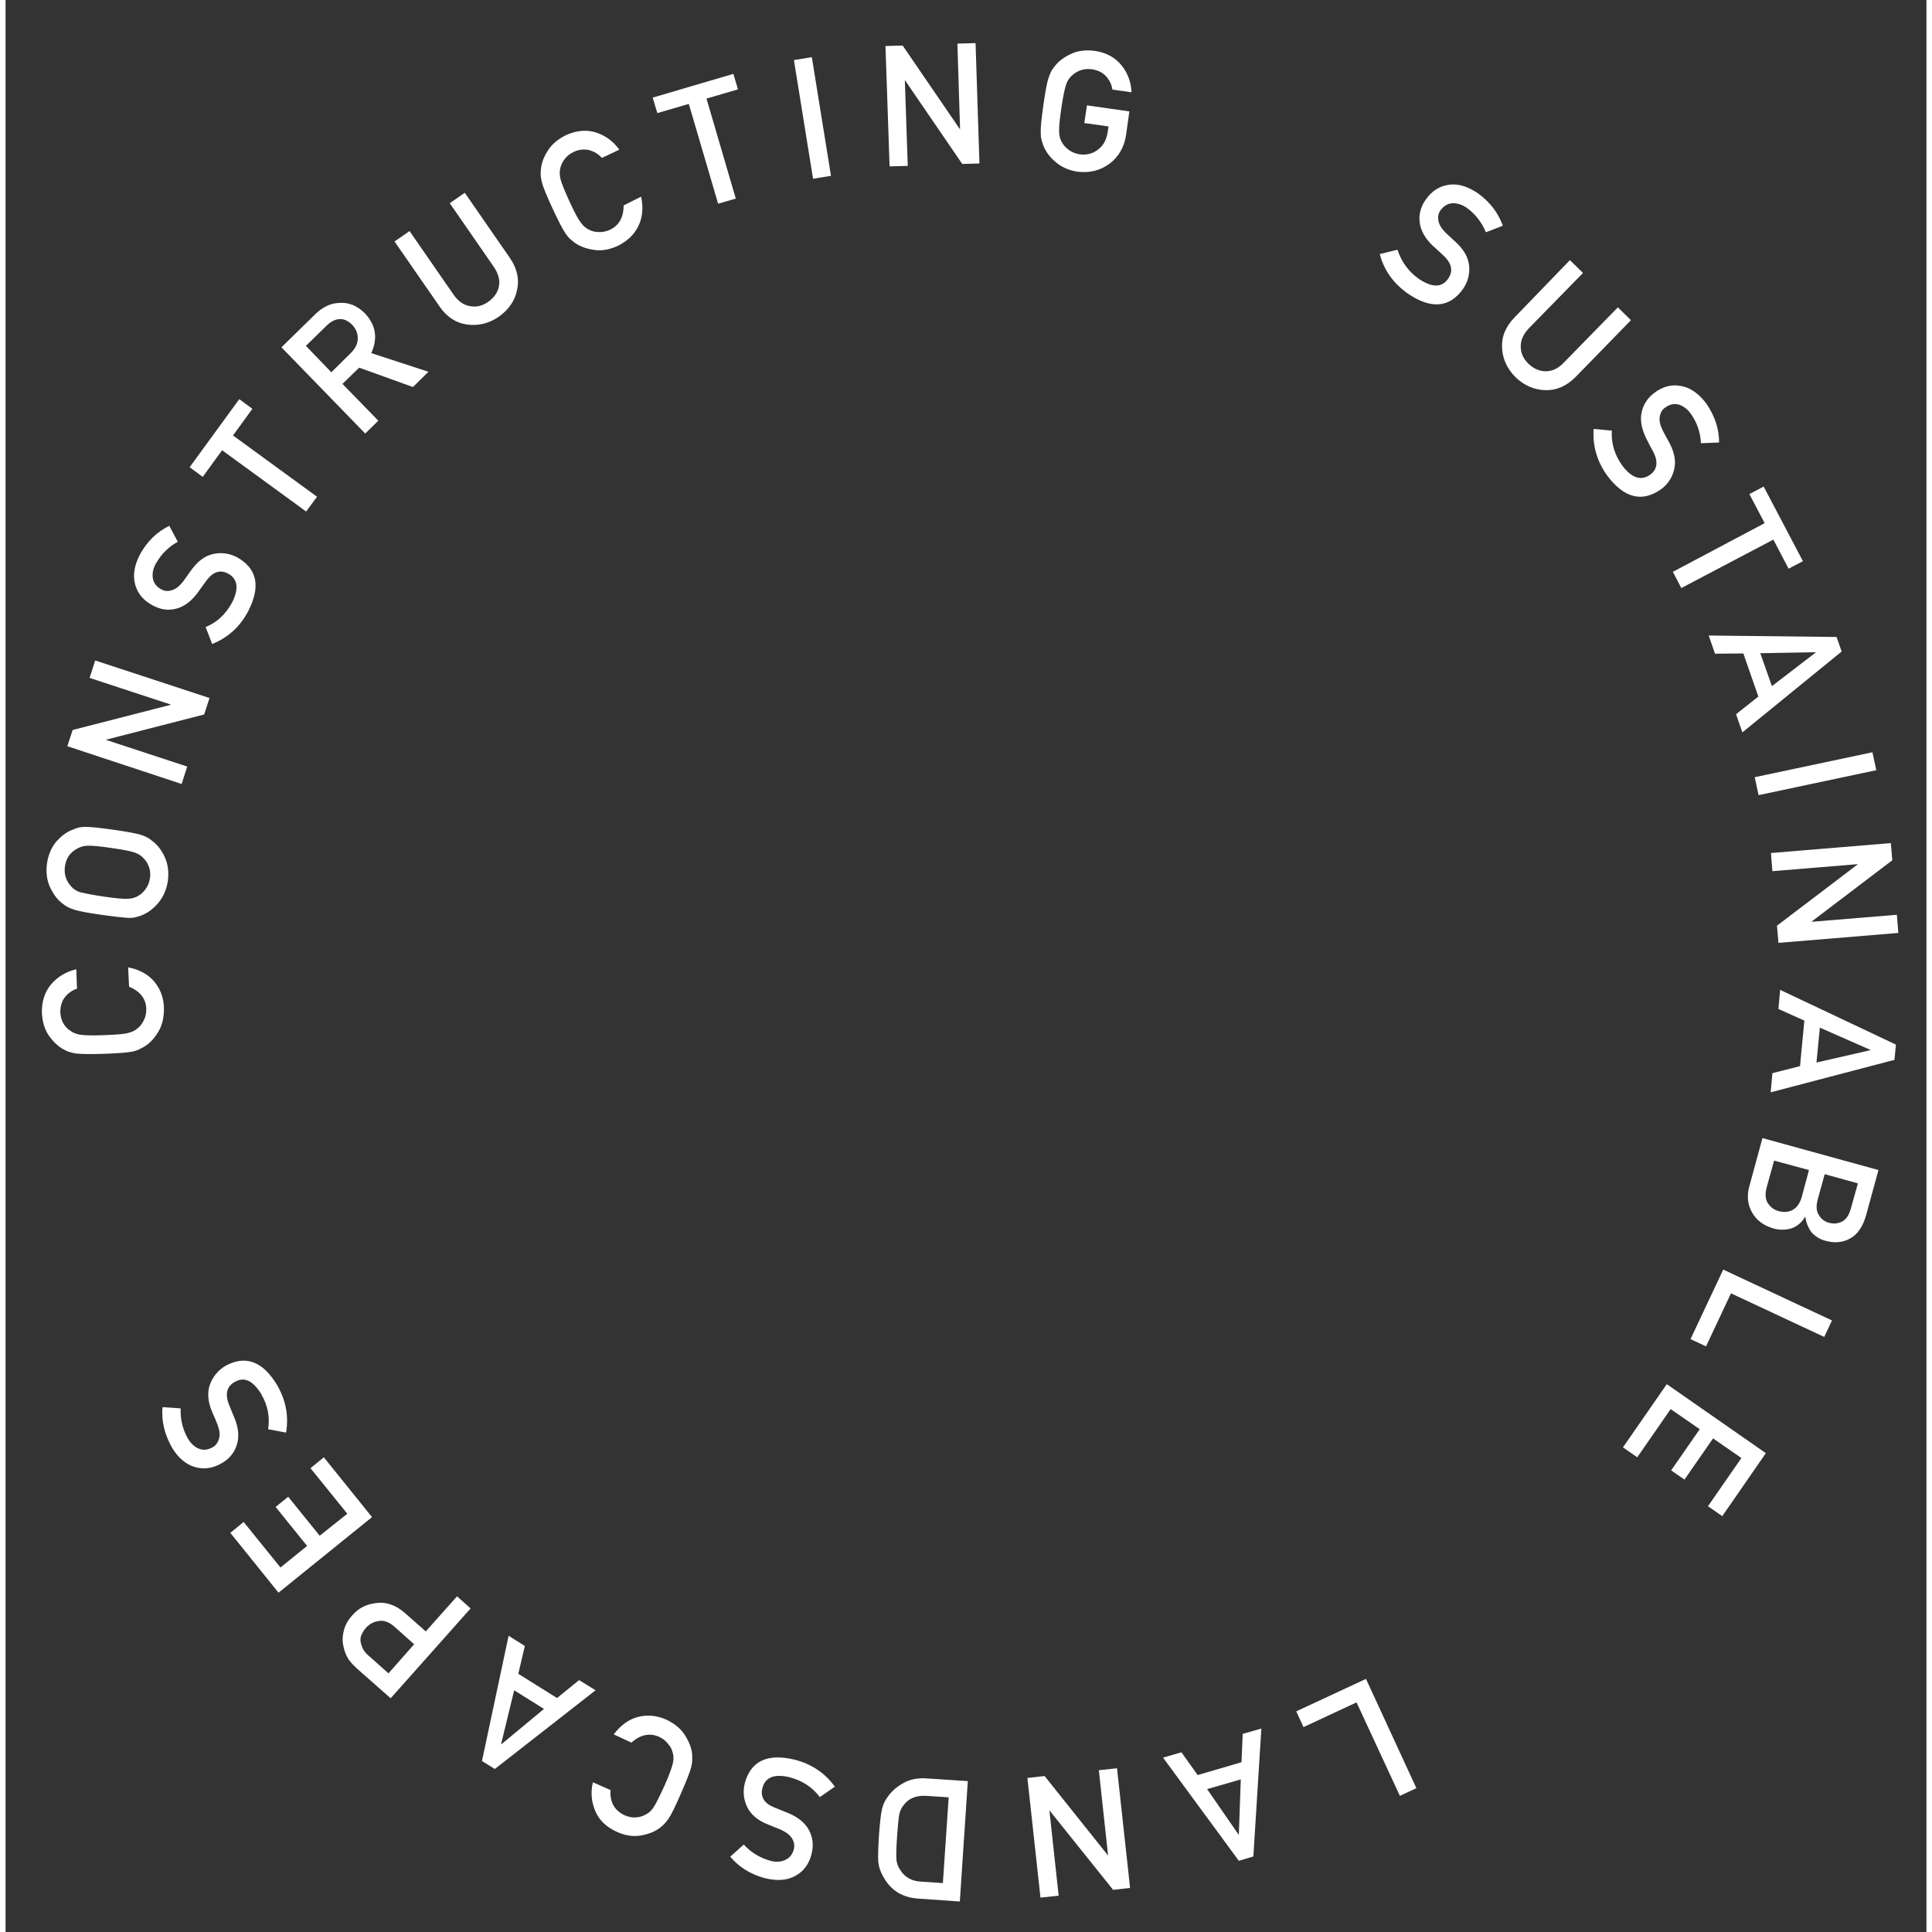 <?xml version="1.0" encoding="utf-8"?>
<!-- Generator: Adobe Illustrator 23.0.3, SVG Export Plug-In . SVG Version: 6.00 Build 0)  -->
<svg version="1.1" id="Layer_1" xmlns="http://www.w3.org/2000/svg" xmlns:xlink="http://www.w3.org/1999/xlink" x="0px" y="0px"
	 viewBox="0 0 793.1 797.7" style="enable-background:new 0 0 793.1 797.7;" xml:space="preserve" width="200px" height="200px">
<rect x="0" y="0" width="793.1" height="797.7" fill="#333333" stroke="none"/>
<style type="text/css">
	.st0{fill:#ffffff;}
</style>
<g>
	<path class="st0" d="M50.6,399.4c4.6,0.9,8.3,2.9,10.8,5.9c2.6,3.1,3.9,6.8,4,11.1c0,3.9-0.8,7.2-2.5,9.9c-1.7,2.7-3.6,4.7-5.9,6
		c-0.7,0.4-1.4,0.7-2.1,1.1c-0.7,0.3-1.6,0.6-2.6,0.8c-2,0.4-5.8,0.7-11.5,0.9c-5.8,0.2-9.6,0.1-11.6-0.1c-2-0.3-3.6-0.8-4.8-1.5
		c-2.3-1.1-4.4-3-6.3-5.6c-1.9-2.6-2.9-5.8-3.1-9.7c-0.1-4.8,1.2-8.7,3.9-11.9c2.7-3.1,6.1-5.1,10.3-6.1l0.3,8c-2,0.7-3.6,1.8-5,3.5
		c-1.3,1.7-1.9,3.8-1.9,6.2c0.1,1.8,0.5,3.3,1.2,4.5c0.7,1.3,1.6,2.3,2.7,3c1.1,0.9,2.5,1.5,4.2,1.8c1.8,0.3,5.1,0.4,10,0.2
		s8.2-0.4,9.9-0.9c1.7-0.4,3.1-1.1,4.1-2.1c1-0.8,1.8-1.9,2.4-3.2c0.7-1.3,1-2.8,1-4.6c-0.1-4.2-2.5-7.3-7.1-9.2L50.6,399.4z"/>
</g>
<g>
	<path class="st0" d="M39.5,377.7c-5.7-0.8-9.5-1.5-11.4-2.2c-1.9-0.6-3.4-1.4-4.4-2.3c-2.1-1.5-3.8-3.7-5.2-6.6
		c-1.4-2.8-1.9-6.2-1.4-10.1c0.6-3.9,2-7,4.2-9.4c2.1-2.3,4.4-3.9,6.9-4.7c1.3-0.7,3-1,4.9-1c2,0,5.8,0.4,11.5,1.2
		c5.6,0.8,9.4,1.5,11.3,2.1c1.9,0.6,3.4,1.4,4.5,2.4c2.1,1.5,3.8,3.6,5.2,6.5c1.4,2.9,1.9,6.3,1.4,10.2c-0.6,3.9-2.1,6.9-4.2,9.3
		c-2.1,2.4-4.4,4-6.8,4.9c-0.8,0.3-1.5,0.5-2.3,0.7c-0.7,0.2-1.6,0.3-2.7,0.3C49,378.9,45.2,378.5,39.5,377.7z M40.6,370.2
		c4.8,0.7,8.1,1,9.9,0.9c1.8-0.1,3.2-0.5,4.4-1.3c1.1-0.6,2.1-1.6,2.9-2.7c0.9-1.2,1.5-2.6,1.8-4.4c0.3-1.8,0.1-3.4-0.4-4.8
		c-0.5-1.3-1.1-2.4-2-3.3c-0.9-1.1-2.2-2-3.9-2.6c-1.7-0.6-4.9-1.2-9.7-1.9c-4.8-0.7-8.2-1-10-0.9c-1.7,0.1-3.2,0.6-4.4,1.4
		c-1.1,0.6-2.1,1.5-3,2.6c-0.8,1.2-1.4,2.7-1.7,4.5c-0.2,1.8-0.1,3.3,0.4,4.7c0.5,1.4,1.2,2.5,2.1,3.5c0.9,1.1,2.2,2,3.8,2.5
		C32.5,368.8,35.8,369.5,40.6,370.2z"/>
</g>
<g>
	<path class="st0" d="M25.5,308.1l2.2-6.7L68.2,291l0-0.1l-33.5-11l2.3-7.2l47.2,15.5l-2.2,6.8l-40.5,10.4l0,0.1l33.5,11l-2.3,7.2
		L25.5,308.1z"/>
</g>
<g>
	<path class="st0" d="M93.5,248.8c2.9-5.7,2.4-9.7-1.5-11.9c-3.3-1.8-6.2-0.9-8.9,2.6c-1.2,1.6-2.5,3.4-3.9,5.4
		c-2.6,3.4-5.5,5.6-8.7,6.4c-3.3,0.9-6.5,0.4-9.7-1.3c-3.8-2-6.3-4.9-7.3-8.7c-1-3.7-0.4-7.8,2-12.4c3-5.4,7-9.3,12.1-11.8l3.5,6.6
		c-3.9,2.1-6.9,5.2-9.1,9.1c-1.1,2-1.5,4-1.2,5.9c0.3,2,1.5,3.6,3.6,4.7c1.3,0.7,2.7,0.8,4.2,0.3c1.6-0.4,3.1-1.6,4.7-3.6
		c0.8-1.1,1.9-2.6,3.3-4.6c2.7-3.8,5.8-6.1,9.3-6.8c3.4-0.7,6.6-0.2,9.7,1.4c8.3,4.7,9.8,12,4.6,22.2c-3.4,6.5-8.4,11-14.9,13.6
		l-2.7-7C87.3,257,90.9,253.6,93.5,248.8z"/>
</g>
<g>
	<path class="st0" d="M89.4,185.9l-8,11l-5.4-4l20.5-28.1l5.4,4l-8,11l34.7,25.3l-4.5,6.1L89.4,185.9z"/>
</g>
<g>
	<path class="st0" d="M113.9,143.4l13.9-13.6c3-2.9,6.1-4.5,9.5-4.7c4-0.4,7.6,0.9,10.9,4.1c4.7,4.9,5.6,10.4,2.8,16.6l23.6,7.7
		l-6.4,6.3l-22.2-8l-6.9,6.7l14.8,15.2l-5.4,5.3L113.9,143.4z M134.5,153.7l8.1-8c2-2,2.9-4.1,2.8-6.2c0-2-0.8-3.8-2.3-5.4
		c-1.8-1.8-3.7-2.6-5.7-2.3c-1.6,0.2-3.3,1.1-5,2.8l-8.4,8.2L134.5,153.7z"/>
</g>
<g>
	<path class="st0" d="M160.6,99.7l6.2-4.3l18.2,26.3c2,2.8,4.2,4.3,6.8,4.7c2.6,0.5,5.1-0.1,7.5-1.8s3.9-3.8,4.4-6.4
		c0.5-2.5-0.2-5.2-2.1-8l-18.2-26.3l6.2-4.3l18.7,27c2.9,4.3,3.9,8.7,2.9,13.1c-0.9,4.5-3.5,8.2-7.6,11.1c-4.1,2.8-8.4,3.8-13,3.2
		c-4.5-0.6-8.3-3-11.3-7.3L160.6,99.7z"/>
</g>
<g>
	<path class="st0" d="M262.4,81.2c1,4.6,0.6,8.7-1.2,12.3c-1.8,3.6-4.7,6.2-8.6,8.1c-3.6,1.6-6.9,2.1-10.1,1.5
		c-3.1-0.5-5.7-1.5-7.8-3.1c-0.6-0.5-1.2-1-1.8-1.5c-0.5-0.5-1.1-1.2-1.7-2.1c-1.2-1.7-2.9-5.1-5.3-10.2c-2.4-5.2-3.9-8.8-4.4-10.7
		c-0.5-1.9-0.7-3.6-0.5-5c0.1-2.6,1-5.3,2.7-8c1.6-2.7,4.2-5,7.7-6.7c4.4-2,8.5-2.3,12.4-1.1c3.9,1.3,7.1,3.6,9.6,7.1l-7.2,3.4
		c-1.4-1.6-3.1-2.6-5.2-3.2c-2.1-0.5-4.2-0.3-6.4,0.7c-1.6,0.8-2.8,1.7-3.7,2.9c-0.9,1.2-1.5,2.4-1.8,3.6c-0.4,1.4-0.4,2.9,0,4.6
		c0.4,1.8,1.7,4.9,3.7,9.3s3.6,7.4,4.7,8.8c1,1.4,2.2,2.4,3.5,3c1.2,0.6,2.4,0.9,3.9,0.9c1.5,0.1,3-0.2,4.6-0.9
		c3.8-1.8,5.7-5.2,5.7-10.1L262.4,81.2z"/>
</g>
<g>
	<path class="st0" d="M282.1,42.9l-13,3.8l-1.9-6.4l33.3-9.8l1.9,6.4l-13,3.8L301.5,82l-7.3,2.1L282.1,42.9z"/>
</g>
<g>
	<path class="st0" d="M325.5,24.8l7.4-1.2l7.9,49l-7.4,1.2L325.5,24.8z"/>
</g>
<g>
	<path class="st0" d="M363.3,19l7.1-0.2L394,53.3l0.1,0L393,18l7.5-0.2l1.6,49.7l-7.1,0.2l-23.6-34.5l-0.1,0l1.2,35.3l-7.5,0.2
		L363.3,19z"/>
</g>
<g>
	<path class="st0" d="M446.5,43.5L464,46l-1.4,10c-0.8,4.9-3.1,8.8-6.8,11.6c-3.8,2.8-8.2,3.9-13.2,3.3c-3.9-0.6-6.9-2.1-9.3-4.2
		c-2.4-2.1-4-4.4-4.9-6.8c-0.3-0.8-0.5-1.5-0.7-2.3c-0.2-0.7-0.3-1.6-0.3-2.7c-0.1-2,0.3-5.9,1.1-11.5c0.8-5.7,1.5-9.5,2.2-11.4
		c0.6-1.9,1.4-3.4,2.3-4.4c1.5-2.1,3.7-3.8,6.6-5.2c2.8-1.4,6.2-1.9,10.1-1.4c4.7,0.7,8.4,2.7,11,5.9c2.6,3.2,4,6.9,4.2,11.2
		l-7.9-1.1c-0.3-2.1-1.2-3.9-2.6-5.5c-1.5-1.6-3.4-2.5-5.8-2.9c-1.8-0.2-3.3-0.1-4.7,0.4c-1.4,0.5-2.5,1.2-3.5,2.1
		c-1.1,0.9-2,2.2-2.5,3.8c-0.6,1.7-1.3,5-2,9.8c-0.7,4.8-1,8.1-0.9,9.9c0.1,1.8,0.5,3.2,1.3,4.4c0.6,1.1,1.6,2.1,2.7,2.9
		c1.2,0.9,2.6,1.5,4.4,1.8c2.9,0.4,5.4-0.2,7.6-1.9c2.2-1.6,3.5-4,4-7l0.4-2.6l-10-1.4L446.5,43.5z"/>
</g>
<g>
	<path class="st0" d="M583.6,115.2c5.4,3.6,9.4,3.6,12-0.1c2.1-3,1.6-6.1-1.5-9.2c-1.5-1.4-3.1-2.9-4.9-4.5c-3.1-3-4.9-6.2-5.3-9.4
		c-0.5-3.4,0.4-6.6,2.4-9.5c2.5-3.6,5.6-5.6,9.5-6.2c3.8-0.6,7.8,0.6,12.1,3.5c5,3.6,8.4,8.1,10.3,13.4l-7,2.7
		c-1.7-4.1-4.3-7.5-7.9-10.1c-1.9-1.3-3.8-1.9-5.8-1.9c-2,0.1-3.7,1.1-5.1,3c-0.8,1.2-1.1,2.6-0.8,4.1c0.2,1.6,1.2,3.3,3,5.1
		c1,1,2.4,2.2,4.1,3.8c3.5,3.2,5.3,6.5,5.6,10c0.3,3.4-0.6,6.6-2.6,9.5c-5.6,7.7-13.1,8.3-22.6,1.9c-6-4.2-10-9.7-11.7-16.4l7.3-1.8
		C576.3,108,579.2,112.1,583.6,115.2z"/>
</g>
<g>
	<path class="st0" d="M645.9,107.4l5.4,5.3l-22.4,22.9c-2.3,2.5-3.4,5-3.3,7.6c0,2.6,1.1,5,3.2,7c2.1,2,4.5,3.1,7.1,3.1
		c2.6,0,5.1-1.1,7.4-3.5l22.4-22.9l5.4,5.3l-22.9,23.5c-3.7,3.7-7.8,5.5-12.3,5.4c-4.6-0.1-8.7-1.8-12.4-5.3
		c-3.5-3.5-5.4-7.6-5.6-12.1c-0.3-4.6,1.4-8.7,5-12.5L645.9,107.4z"/>
</g>
<g>
	<path class="st0" d="M667.5,192.2c3.9,5.2,7.7,6.4,11.4,3.9c3-2.1,3.5-5.2,1.6-9.2c-1-1.8-2-3.7-3.1-5.9c-1.9-3.9-2.6-7.4-1.9-10.7
		c0.7-3.3,2.5-6.1,5.4-8.2c3.5-2.6,7.2-3.5,11-2.7c3.8,0.7,7.2,3.1,10.3,7.2c3.5,5.1,5.3,10.4,5.3,16.1L700,183
		c-0.2-4.5-1.6-8.5-4.2-12.2c-1.4-1.9-3-3.1-4.8-3.7c-1.9-0.6-3.9-0.2-5.8,1.2c-1.2,0.8-1.9,2.1-2.2,3.6c-0.3,1.6,0.1,3.5,1.2,5.8
		c0.6,1.2,1.5,2.9,2.7,5c2.2,4.1,2.9,7.9,2,11.3c-0.8,3.3-2.7,6.1-5.5,8.1c-7.8,5.4-15.1,3.5-22-5.6c-4.3-5.9-6.2-12.4-5.7-19.4
		l7.5,0.7C662.9,183,664.3,187.7,667.5,192.2z"/>
</g>
<g>
	<path class="st0" d="M726.3,216l-6.3-12l5.9-3.1l16.2,30.8l-5.9,3.1l-6.3-12l-38,20l-3.5-6.7L726.3,216z"/>
</g>
<g>
	<path class="st0" d="M723.7,287.6l-6.2-17.8l-11.7,0.1l-2.6-7.5L756,263l2.1,6l-41,33.4l-2.6-7.5L723.7,287.6z M729.3,283.3
		l18.1-13.9l0-0.1l-22.9,0.4L729.3,283.3z"/>
</g>
<g>
	<path class="st0" d="M770.8,310.6l1.6,7.4l-48.6,10.3l-1.6-7.4L770.8,310.6z"/>
</g>
<g>
	<path class="st0" d="M778.4,348.1l0.6,7.1l-33.3,25.3l0,0.1l35.2-2.9l0.6,7.5l-49.5,4.1l-0.6-7.1l33.3-25.3l0-0.1l-35.2,2.9
		l-0.6-7.5L778.4,348.1z"/>
</g>
<g>
	<path class="st0" d="M740.9,440.2l1.8-18.8l-10.7-4.8l0.7-7.9l47.8,22.6l-0.6,6.3l-51.1,13.4l0.7-7.9L740.9,440.2z M747.7,438.7
		l22.3-5.1l0-0.1l-20.9-9.2L747.7,438.7z"/>
</g>
<g>
	<path class="st0" d="M773.3,483.1l-5.1,18.6c-1.3,4.7-3.5,7.9-6.5,9.6c-3,1.7-6.4,2.1-10.3,1c-2-0.5-3.7-1.5-5.3-3
		c-0.7-0.7-1.3-1.7-1.8-2.8c-0.6-1.2-1-2.5-1.2-4.1l-0.1,0c-1.4,2.4-3.3,4-5.7,4.8c-2.5,0.7-5,0.7-7.4,0c-4.1-1.2-7-3.4-8.8-6.6
		c-1.8-3.2-2.2-6.7-1.2-10.5l5.5-20.2L773.3,483.1z M744.6,483.1l-14.4-3.9l-3.1,11.2c-0.7,2.7-0.5,4.9,0.6,6.5
		c1.1,1.6,2.6,2.7,4.5,3.2c2,0.5,3.8,0.4,5.6-0.5c1.7-0.9,3-2.6,3.8-5.3L744.6,483.1z M764.8,488.6l-13.7-3.8l-2.9,10.5
		c-0.7,2.7-0.6,4.8,0.5,6.4c0.9,1.6,2.3,2.7,4.3,3.2c1.9,0.5,3.7,0.3,5.4-0.6c1.6-0.9,2.8-2.7,3.5-5.3L764.8,488.6z"/>
</g>
<g>
	<path class="st0" d="M754.1,545.2l-3.2,6.8l-38.5-18l-10.3,21.9l-6.4-3l13.5-28.7L754.1,545.2z"/>
</g>
<g>
	<path class="st0" d="M726.8,600L708.8,626l-5.9-4.1l13.8-19.9l-11.7-8.1l-11.8,17l-5.5-3.8l11.8-17l-12-8.3l-13.8,19.9l-5.9-4.1
		l18.1-26.1L726.8,600z"/>
</g>
<g>
	<path class="st0" d="M582.5,738.3l-6.8,3.2l-17.9-38.6l-21.9,10.2l-3-6.5l28.8-13.4L582.5,738.3z"/>
</g>
<g>
	<path class="st0" d="M492.2,732.9l18.1-5.3l0.5-11.7l7.7-2.2l-3.3,52.8l-6,1.8l-31.3-42.6l7.6-2.2L492.2,732.9z M496.1,738.7
		l13,18.8l0.1,0l0.8-22.8L496.1,738.7z"/>
</g>
<g>
	<path class="st0" d="M464.3,779.5l-7,0.8l-26.2-32.7l-0.1,0l3.8,35.1l-7.5,0.8l-5.4-49.4l7.1-0.8l26.1,32.7l0.1,0l-3.8-35.1
		l7.5-0.8L464.3,779.5z"/>
</g>
<g>
	<path class="st0" d="M394,785.1l-17.3-1.2c-6.7-0.5-11.5-3.6-14.5-9.4c-1.1-1.9-1.7-3.9-1.9-6c-0.1-2.1,0-5.6,0.3-10.6
		c0.4-5.3,0.8-9,1.3-11.1c0.3-1.1,0.6-2,1-2.8c0.4-0.8,1-1.6,1.6-2.5c1.6-2.2,3.8-4,6.4-5.4c2.7-1.5,5.9-2.1,9.6-1.8l16.8,1.1
		L394,785.1z M389.4,742.1l-9-0.6c-4.2-0.3-7.4,0.9-9.5,3.7c-0.9,1-1.5,2.3-1.9,3.9c-0.3,1.6-0.6,4.6-0.9,9
		c-0.3,4.3-0.4,7.4-0.3,9.3c0.1,1.9,0.7,3.4,1.6,4.7c1.9,3,4.7,4.6,8.6,4.8l9,0.6L389.4,742.1z"/>
</g>
<g>
	<path class="st0" d="M323.7,733.8c-6.3-1.5-10,0-11.2,4.4c-0.9,3.6,0.6,6.3,4.7,8c1.9,0.7,3.9,1.6,6.2,2.5c4,1.7,6.7,4,8.3,6.9
		c1.6,3,2,6.3,1.1,9.8c-1,4.2-3.3,7.3-6.7,9.1c-3.3,1.9-7.5,2.2-12.5,1c-6-1.6-10.8-4.6-14.4-8.9l5.6-5c3,3.3,6.7,5.5,11,6.7
		c2.2,0.6,4.3,0.5,6-0.3c1.9-0.8,3.1-2.3,3.7-4.6c0.3-1.4,0.1-2.8-0.7-4.2c-0.8-1.4-2.3-2.6-4.6-3.7c-1.3-0.5-3-1.2-5.2-2.1
		c-4.4-1.7-7.3-4.2-8.8-7.3c-1.5-3.1-1.8-6.4-1-9.8c2.5-9.2,9.3-12.4,20.4-9.8c7.1,1.8,12.7,5.5,16.8,11.2l-6.2,4.3
		C333.1,737.9,329,735.2,323.7,733.8z"/>
</g>
<g>
	<path class="st0" d="M251.1,716.1c2.9-3.8,6.2-6.2,10-7.2c3.9-1,7.8-0.6,11.7,1.1c3.5,1.7,6.1,3.8,7.8,6.6c1.7,2.7,2.7,5.3,2.9,7.9
		c0,0.8,0,1.6,0,2.4c0,0.8-0.2,1.7-0.4,2.7c-0.5,2-1.9,5.5-4.2,10.8c-2.3,5.3-4,8.8-5.1,10.4c-1.1,1.6-2.3,2.9-3.4,3.7
		c-2,1.6-4.6,2.7-7.8,3.3c-3.1,0.6-6.5,0.2-10.1-1.4c-4.4-2-7.4-4.8-9-8.6c-1.6-3.8-2-7.8-1-11.9l7.3,3.2c-0.2,2.1,0.1,4.1,1,6
		c1,1.9,2.6,3.4,4.8,4.4c1.6,0.7,3.2,1,4.6,0.9c1.5-0.1,2.8-0.5,3.9-1.1c1.3-0.6,2.5-1.6,3.4-3c1-1.5,2.5-4.5,4.5-8.9
		s3.1-7.6,3.5-9.3c0.4-1.7,0.4-3.2-0.1-4.6c-0.3-1.3-0.9-2.4-1.9-3.5c-0.9-1.2-2.1-2.2-3.7-2.9c-3.9-1.7-7.7-0.9-11.4,2.4
		L251.1,716.1z"/>
</g>
<g>
	<path class="st0" d="M211.7,691.1l16,10l9.1-7.4l6.8,4.2L202,730.4l-5.3-3.3l11-51.7l6.7,4.2L211.7,691.1z M210,697.9l-5.4,22.2
		l0.1,0.1l17.6-14.6L210,697.9z"/>
</g>
<g>
	<path class="st0" d="M159,701.2l-13.5-11.9c-1.5-1.3-2.8-2.7-3.9-4.2c-1-1.6-1.8-3.5-2.2-5.9c-0.4-1.9-0.3-3.9,0.3-6.1
		c0.6-2.2,1.7-4.3,3.6-6.3c2.4-2.8,5.6-4.4,9.6-4.9c4.1-0.6,8.1,0.7,12,4.1l8.6,7.6l12.9-14.5l5.6,5L159,701.2z M168.7,678.9
		l-8.3-7.4c-2.1-1.8-4.3-2.6-6.4-2.2c-2.1,0.3-3.8,1.3-5.1,2.7c-1.1,1.2-1.8,2.5-2.2,3.7c-0.3,1.1-0.2,2.3,0.2,3.4
		c0.5,1.8,1.5,3.3,3.1,4.6l8.1,7.2L168.7,678.9z"/>
</g>
<g>
	<path class="st0" d="M112.7,657.6l-19.9-24.7l5.5-4.5l15.2,18.8l11-8.9l-13-16.1l5.2-4.2l13,16.1l11.4-9.1l-15.2-18.8l5.5-4.5
		l19.9,24.7L112.7,657.6z"/>
</g>
<g>
	<path class="st0" d="M105.5,575.5c-3.4-5.5-7-7.2-10.9-4.9c-3.2,1.8-4,4.8-2.5,9c0.8,1.9,1.6,3.9,2.5,6.1c1.6,4,1.9,7.6,0.9,10.8
		c-1,3.3-3.1,5.8-6.2,7.6c-3.7,2.2-7.5,2.7-11.2,1.6c-3.7-1.1-6.9-3.8-9.5-8.2c-3-5.4-4.3-10.9-3.8-16.5l7.5,0.5
		c-0.2,4.5,0.8,8.6,3,12.5c1.2,2,2.7,3.4,4.4,4.1c1.9,0.8,3.8,0.6,5.9-0.6c1.2-0.7,2.1-1.9,2.5-3.4c0.5-1.6,0.3-3.5-0.6-5.9
		c-0.5-1.3-1.2-3-2.2-5.2c-1.8-4.3-2.1-8.1-0.9-11.4c1.2-3.2,3.3-5.8,6.3-7.6c8.3-4.6,15.4-2,21.3,7.7c3.7,6.3,5,12.9,3.8,19.8
		l-7.4-1.4C109.2,585.1,108.3,580.3,105.5,575.5z"/>
</g>
</svg>
